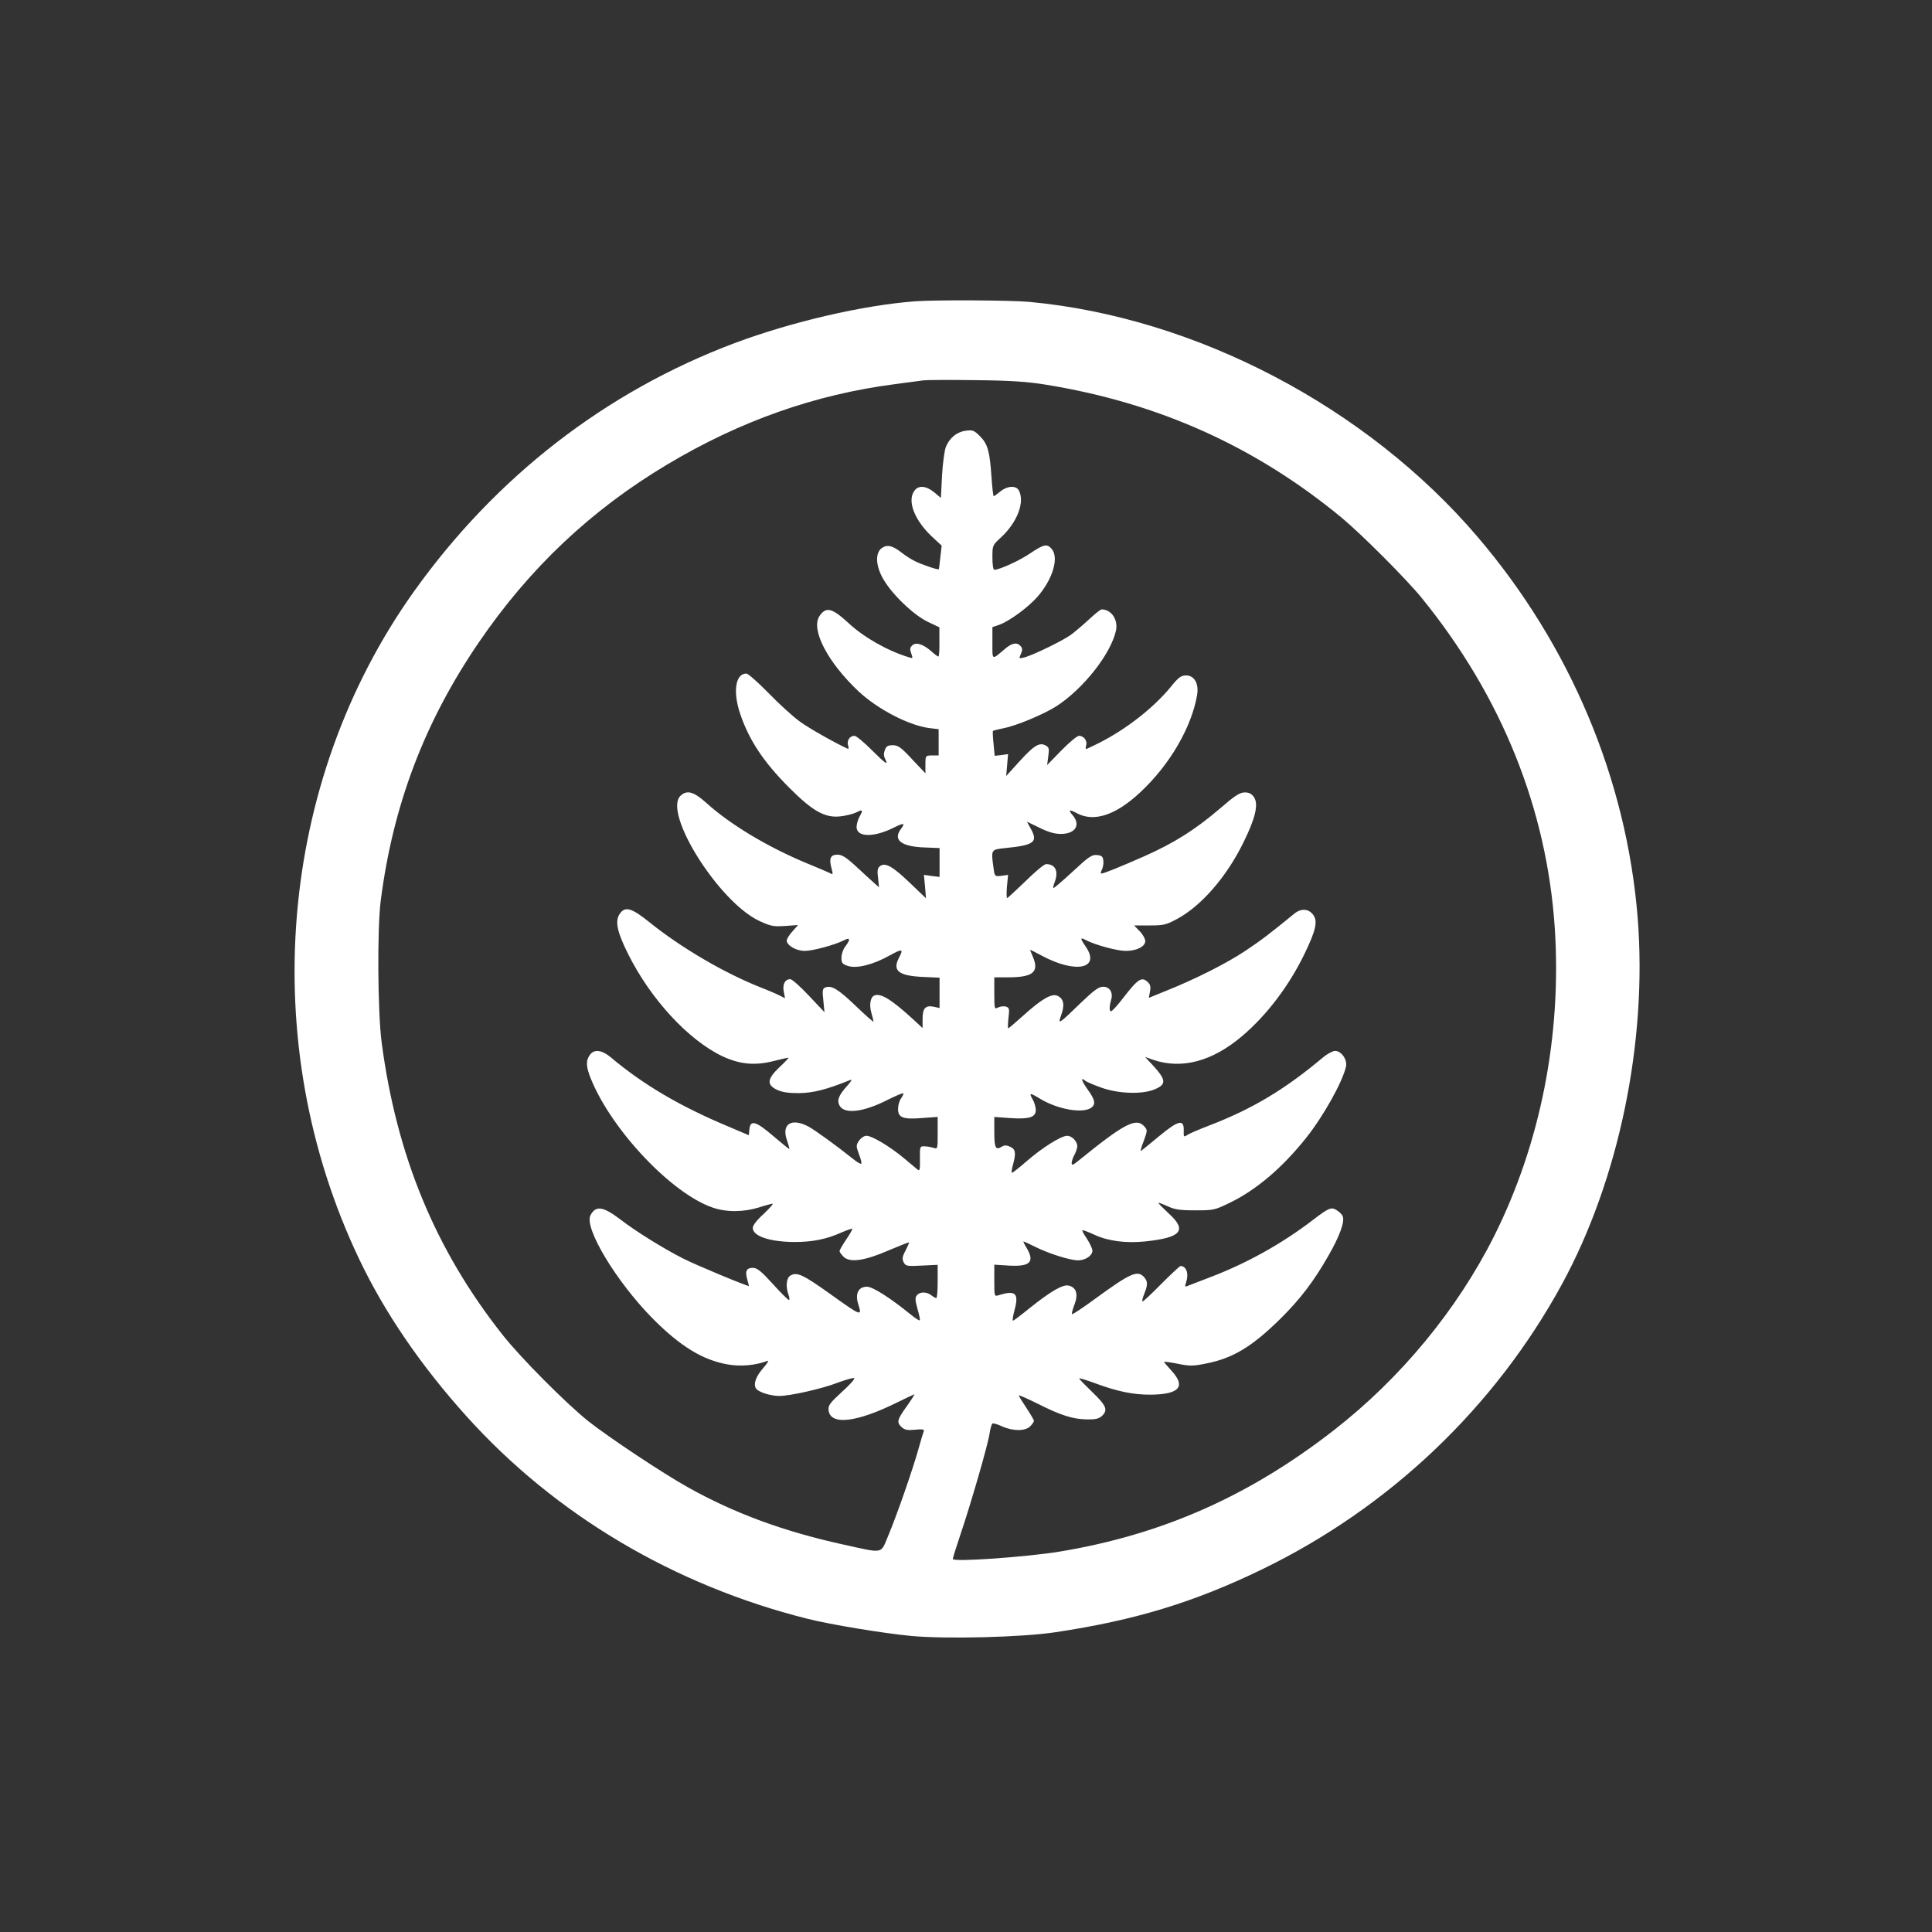<?xml version="1.0" standalone="no"?>
<!DOCTYPE svg PUBLIC "-//W3C//DTD SVG 20010904//EN"
 "http://www.w3.org/TR/2001/REC-SVG-20010904/DTD/svg10.dtd">
<svg version="1.0" xmlns="http://www.w3.org/2000/svg"
 width="1024pt" height="1024pt" viewBox="0 0 1024 1024"
 preserveAspectRatio="xMidYMid meet">

<rect x="0" y="0" width="1024" height="1024" fill="#333333" stroke="none"/>

<g transform="translate(0,1024) scale(0.1,-0.1)"
fill="#ffffff" stroke="none">
<path d="M4850 8643 c-277 -21 -652 -108 -955 -221 -684 -257 -1266 -708
-1701 -1317 -722 -1013 -836 -2393 -291 -3537 135 -284 326 -564 570 -835 469
-521 1098 -895 1807 -1073 119 -30 402 -77 551 -91 186 -17 587 -7 764 20 420
63 732 158 1090 331 678 328 1236 858 1594 1514 302 555 453 1286 401 1942
-59 733 -357 1443 -849 2019 -587 688 -1493 1163 -2376 1245 -100 9 -496 11
-605 3z m694 -442 c598 -97 1110 -328 1566 -704 106 -88 345 -327 426 -427
424 -522 664 -1120 705 -1754 36 -566 -76 -1136 -321 -1626 -196 -391 -496
-755 -851 -1031 -447 -348 -909 -553 -1454 -643 -179 -29 -565 -56 -565 -39 0
5 18 63 40 128 55 163 147 479 155 538 4 26 11 49 15 52 4 3 28 -4 51 -15 58
-26 123 -26 149 0 11 11 20 24 20 29 0 5 -18 36 -40 69 -22 33 -40 62 -40 66
0 3 44 -16 98 -43 123 -62 188 -83 262 -84 44 -1 63 3 79 17 35 32 26 55 -49
127 -38 37 -70 69 -70 73 0 3 37 -8 83 -25 119 -44 201 -61 293 -61 154 1 191
42 114 126 -22 24 -40 45 -40 48 0 2 32 -2 72 -10 63 -13 81 -13 150 1 143 28
244 89 396 239 102 101 175 196 252 331 60 104 88 181 77 210 -3 9 -17 23 -31
32 -29 19 -41 15 -126 -50 -168 -129 -356 -233 -555 -308 -50 -19 -98 -38
-109 -42 -16 -7 -17 -5 -10 16 16 48 3 88 -29 89 -4 0 -50 -43 -103 -96 -52
-53 -97 -95 -99 -92 -3 3 2 21 10 41 19 47 19 66 -2 89 -34 37 -72 20 -252
-111 -68 -50 -126 -89 -129 -86 -3 2 3 25 13 51 21 55 10 90 -30 100 -31 8
-95 -29 -210 -121 -44 -36 -83 -65 -86 -65 -4 0 0 27 9 59 23 87 4 104 -85 76
-23 -7 -23 -6 -23 77 l0 85 80 -5 c111 -6 136 20 90 96 -11 17 -17 32 -15 32
3 0 31 -13 63 -29 70 -35 183 -71 226 -71 39 0 76 25 76 51 0 11 -14 40 -30
65 -17 24 -27 44 -22 44 5 0 34 -11 64 -25 71 -33 165 -45 266 -35 193 20 226
58 127 148 -30 28 -55 53 -55 56 0 3 21 -5 48 -17 38 -18 65 -22 147 -22 97 0
103 1 185 41 138 67 276 184 402 342 92 115 195 300 212 379 8 36 -24 83 -58
83 -12 0 -40 -15 -62 -33 -202 -170 -376 -275 -609 -364 -49 -19 -99 -40 -111
-48 -20 -13 -21 -12 -20 23 2 62 -28 55 -133 -32 -50 -42 -92 -76 -95 -76 -2
0 5 25 17 55 19 53 19 56 2 75 -43 48 -106 15 -344 -178 -34 -28 -41 -31 -41
-15 1 10 7 29 15 43 8 14 14 34 15 44 0 26 -28 56 -54 56 -32 0 -132 -63 -215
-135 -41 -36 -76 -63 -78 -61 -3 2 0 21 6 43 17 61 14 82 -15 95 -20 9 -30 9
-45 0 -32 -20 -39 -6 -39 79 l0 79 83 -6 c102 -7 137 4 137 43 -1 16 -7 39
-15 53 -23 40 -18 40 40 5 96 -57 229 -79 272 -44 21 18 16 42 -22 94 -34 48
-39 69 -12 46 8 -6 48 -23 88 -37 89 -31 211 -35 276 -9 67 27 65 51 -8 130
l-40 43 42 -15 c152 -52 314 -9 472 125 132 112 250 268 332 438 59 122 70
171 46 204 -24 34 -64 37 -100 8 -131 -107 -178 -143 -261 -198 -97 -65 -267
-151 -423 -213 l-88 -36 6 33 c5 24 2 38 -10 49 -33 33 -52 21 -134 -85 -29
-38 -57 -68 -62 -68 -10 0 -10 24 0 60 12 39 -7 70 -42 70 -23 0 -47 -17 -116
-83 -123 -119 -125 -120 -106 -66 19 53 13 86 -20 101 -31 14 -83 -16 -183
-106 -40 -36 -75 -66 -78 -66 -3 0 -2 24 1 54 6 49 5 55 -14 61 -11 3 -29 1
-41 -5 -19 -10 -20 -8 -20 75 l0 85 74 0 c129 0 164 27 132 105 -9 21 -16 39
-16 40 0 2 28 -12 63 -31 180 -96 311 -68 232 48 -32 47 -31 52 3 34 49 -25
163 -56 209 -56 57 0 103 23 103 52 0 12 -13 36 -30 53 l-29 30 82 0 c75 0 88
3 147 35 129 70 262 224 350 404 64 129 81 203 57 240 -13 19 -26 26 -50 26
-26 0 -52 -17 -134 -88 -128 -109 -238 -179 -395 -249 -127 -56 -217 -93 -231
-93 -4 0 -3 9 3 20 6 12 10 33 8 48 -2 22 -9 28 -34 30 -27 3 -44 -9 -129 -88
-54 -50 -100 -89 -102 -87 -2 3 1 16 7 31 22 59 4 96 -46 96 -9 0 -58 -40
-108 -90 -51 -49 -95 -90 -98 -90 -3 0 -4 28 -1 61 l6 62 -35 -5 c-36 -4 -36
-3 -42 41 -14 99 -14 98 62 106 150 15 173 31 139 96 l-24 44 66 -32 c46 -23
80 -33 114 -33 77 0 107 48 61 101 -24 27 -16 30 23 9 91 -49 207 -11 337 111
156 145 272 345 301 516 10 60 -15 103 -58 103 -27 0 -40 -9 -82 -61 -91 -111
-237 -225 -382 -298 -34 -17 -64 -31 -67 -31 -2 0 -2 9 1 20 7 24 -13 50 -38
50 -10 0 -52 -35 -93 -77 l-76 -78 6 46 c6 41 4 48 -14 58 -33 18 -63 -1 -139
-85 l-70 -77 5 58 5 58 -35 -5 -36 -4 -6 64 c-4 36 -5 66 -3 68 2 2 27 8 55
14 68 13 210 72 280 116 143 92 290 278 317 402 12 58 -25 112 -76 112 -6 0
-36 -24 -67 -53 -31 -29 -74 -65 -95 -81 -42 -31 -206 -111 -250 -121 -27 -7
-27 -6 -16 19 9 20 9 29 -1 41 -19 22 -45 18 -82 -13 -73 -62 -68 -64 -68 30
l0 84 38 13 c52 19 152 92 200 147 82 93 117 210 75 256 -24 27 -41 23 -113
-25 -57 -39 -163 -87 -190 -87 -6 0 -10 29 -10 65 0 64 0 65 46 107 86 80 127
187 94 249 -15 27 -62 24 -98 -6 -17 -14 -32 -25 -35 -25 -3 0 -8 46 -12 103
-9 135 -20 174 -61 215 -31 31 -39 34 -75 29 -47 -6 -85 -37 -105 -84 -8 -18
-17 -87 -21 -152 l-6 -120 -36 30 c-43 35 -84 38 -105 7 -38 -53 0 -152 89
-238 l56 -52 -7 -62 c-4 -33 -7 -62 -8 -63 -4 -5 -95 26 -127 43 -19 9 -50 29
-69 44 -49 38 -76 45 -105 26 -37 -25 -35 -94 7 -166 45 -79 161 -191 236
-226 l61 -29 0 -77 c1 -43 -2 -78 -5 -78 -4 0 -22 13 -40 30 -43 37 -81 48
-100 28 -12 -11 -12 -21 -4 -42 9 -26 9 -27 -12 -20 -111 33 -238 105 -319
180 -90 83 -121 90 -156 38 -46 -71 43 -243 206 -397 102 -96 268 -182 376
-196 l50 -6 0 -69 0 -70 -35 0 c-35 -1 -35 -1 -35 -48 l0 -47 -70 74 c-59 64
-75 75 -103 75 -26 0 -35 -5 -42 -26 -7 -17 -6 -32 1 -46 21 -39 2 -26 -71 47
-41 41 -82 75 -91 75 -25 0 -42 -26 -34 -51 4 -12 3 -20 -1 -18 -66 30 -203
107 -254 144 -36 26 -111 94 -166 151 -56 57 -109 104 -118 104 -58 0 -73 -97
-32 -216 47 -138 123 -253 260 -390 124 -124 188 -160 270 -151 30 3 68 13 85
21 34 18 37 13 16 -24 -8 -14 -14 -37 -15 -53 0 -56 93 -57 201 -2 51 25 58
23 34 -9 -44 -59 3 -94 129 -98 l76 -3 0 -77 0 -76 -42 5 -41 6 6 -62 5 -62
-88 84 c-91 87 -130 108 -157 85 -12 -9 -14 -24 -9 -62 l5 -49 -27 24 c-15 13
-57 52 -95 87 -51 47 -74 62 -98 62 -37 0 -46 -20 -32 -71 9 -33 8 -36 -6 -28
-9 5 -65 29 -126 54 -207 86 -405 205 -532 320 -66 59 -101 69 -135 38 -97
-88 201 -563 416 -664 61 -28 74 -31 137 -27 l69 5 -30 -34 c-17 -18 -30 -40
-30 -48 0 -26 50 -55 95 -55 44 0 158 31 208 56 33 18 36 4 7 -33 -11 -14 -20
-40 -20 -59 0 -28 4 -34 35 -44 46 -15 134 7 221 56 67 37 74 35 49 -12 -36
-69 -3 -96 126 -102 l89 -4 0 -80 0 -81 -31 7 c-44 9 -59 -8 -59 -65 l0 -48
-52 48 c-111 102 -169 138 -203 125 -22 -9 -29 -50 -16 -94 6 -20 11 -41 11
-45 0 -4 -43 34 -95 84 -93 89 -128 110 -161 97 -14 -5 -16 -16 -10 -69 l6
-62 -83 88 c-45 48 -89 87 -98 87 -28 0 -42 -27 -35 -65 l7 -36 -28 14 c-15 8
-59 27 -98 42 -195 77 -424 211 -593 347 -95 77 -130 86 -158 43 -25 -38 -13
-95 45 -211 119 -239 319 -456 499 -542 94 -44 175 -52 280 -24 39 10 72 17
72 15 0 -1 -22 -25 -50 -51 -64 -61 -67 -92 -12 -118 27 -13 59 -18 117 -18
75 1 147 19 270 69 14 6 9 -4 -16 -32 -44 -49 -54 -75 -39 -103 25 -47 127
-35 254 30 44 22 82 38 84 35 2 -2 -3 -14 -12 -27 -9 -12 -16 -37 -16 -55 0
-47 25 -57 127 -49 l83 6 0 -86 c0 -84 0 -85 -22 -78 -13 4 -34 8 -48 8 -24 1
-25 -1 -24 -67 1 -60 -1 -66 -15 -54 -9 7 -41 34 -72 60 -72 60 -167 117 -196
117 -13 0 -29 -11 -40 -26 -16 -24 -16 -29 0 -72 10 -25 15 -47 12 -50 -3 -3
-22 8 -43 25 -87 70 -201 152 -237 172 -91 48 -145 13 -113 -75 8 -24 14 -44
11 -44 -2 0 -41 32 -86 70 -91 78 -120 86 -125 34 l-3 -31 -113 48 c-257 108
-449 222 -620 366 -47 39 -88 43 -110 11 -22 -31 -20 -63 8 -131 112 -271 427
-603 642 -677 73 -26 165 -25 246 0 34 11 68 20 73 20 6 0 -16 -24 -47 -54
-36 -32 -58 -61 -58 -74 0 -44 89 -74 220 -75 95 0 169 14 249 50 30 13 56 22
58 20 2 -3 -12 -28 -32 -57 -19 -28 -35 -56 -35 -61 0 -5 10 -19 21 -30 33
-33 112 -22 240 34 57 24 105 43 107 42 2 -1 -7 -21 -18 -43 -18 -33 -19 -45
-10 -63 11 -20 18 -21 96 -17 l84 4 0 -88 c0 -48 -3 -88 -7 -88 -5 0 -17 7
-27 15 -25 19 -60 19 -76 0 -10 -12 -10 -26 3 -72 9 -31 15 -59 12 -61 -2 -3
-24 11 -47 30 -111 90 -202 148 -233 148 -44 0 -63 -35 -47 -89 22 -70 22 -71
-151 53 -139 99 -172 115 -206 96 -23 -12 -28 -59 -11 -104 5 -14 6 -26 1 -26
-4 0 -43 38 -85 85 -62 68 -83 85 -106 85 -34 0 -42 -18 -29 -62 5 -18 9 -34
9 -34 0 -6 -282 111 -350 146 -101 51 -251 144 -331 206 -92 70 -131 76 -159
23 -36 -66 138 -354 330 -548 146 -147 265 -220 398 -243 69 -12 146 -5 210
19 9 4 0 -12 -20 -35 -41 -46 -56 -87 -41 -111 12 -19 74 -39 121 -40 55 -1
230 38 314 71 44 16 82 27 86 23 4 -4 -26 -37 -66 -73 -64 -59 -73 -71 -70
-97 9 -81 148 -65 362 41 49 24 91 44 93 44 2 0 -16 -29 -41 -64 -51 -71 -55
-85 -26 -111 15 -14 31 -17 70 -13 36 4 50 2 47 -6 -3 -7 -15 -47 -27 -90 -32
-115 -113 -347 -158 -456 -47 -111 -19 -105 -249 -55 -311 69 -570 164 -815
301 -133 74 -419 264 -528 350 -117 93 -361 338 -456 459 -356 450 -562 949
-641 1550 -21 161 -24 600 -5 750 65 508 232 948 520 1370 268 393 594 701
997 942 388 232 785 372 1210 427 66 9 134 18 150 20 17 2 140 3 275 1 189 -2
274 -8 374 -24z"/>
</g>
</svg>
